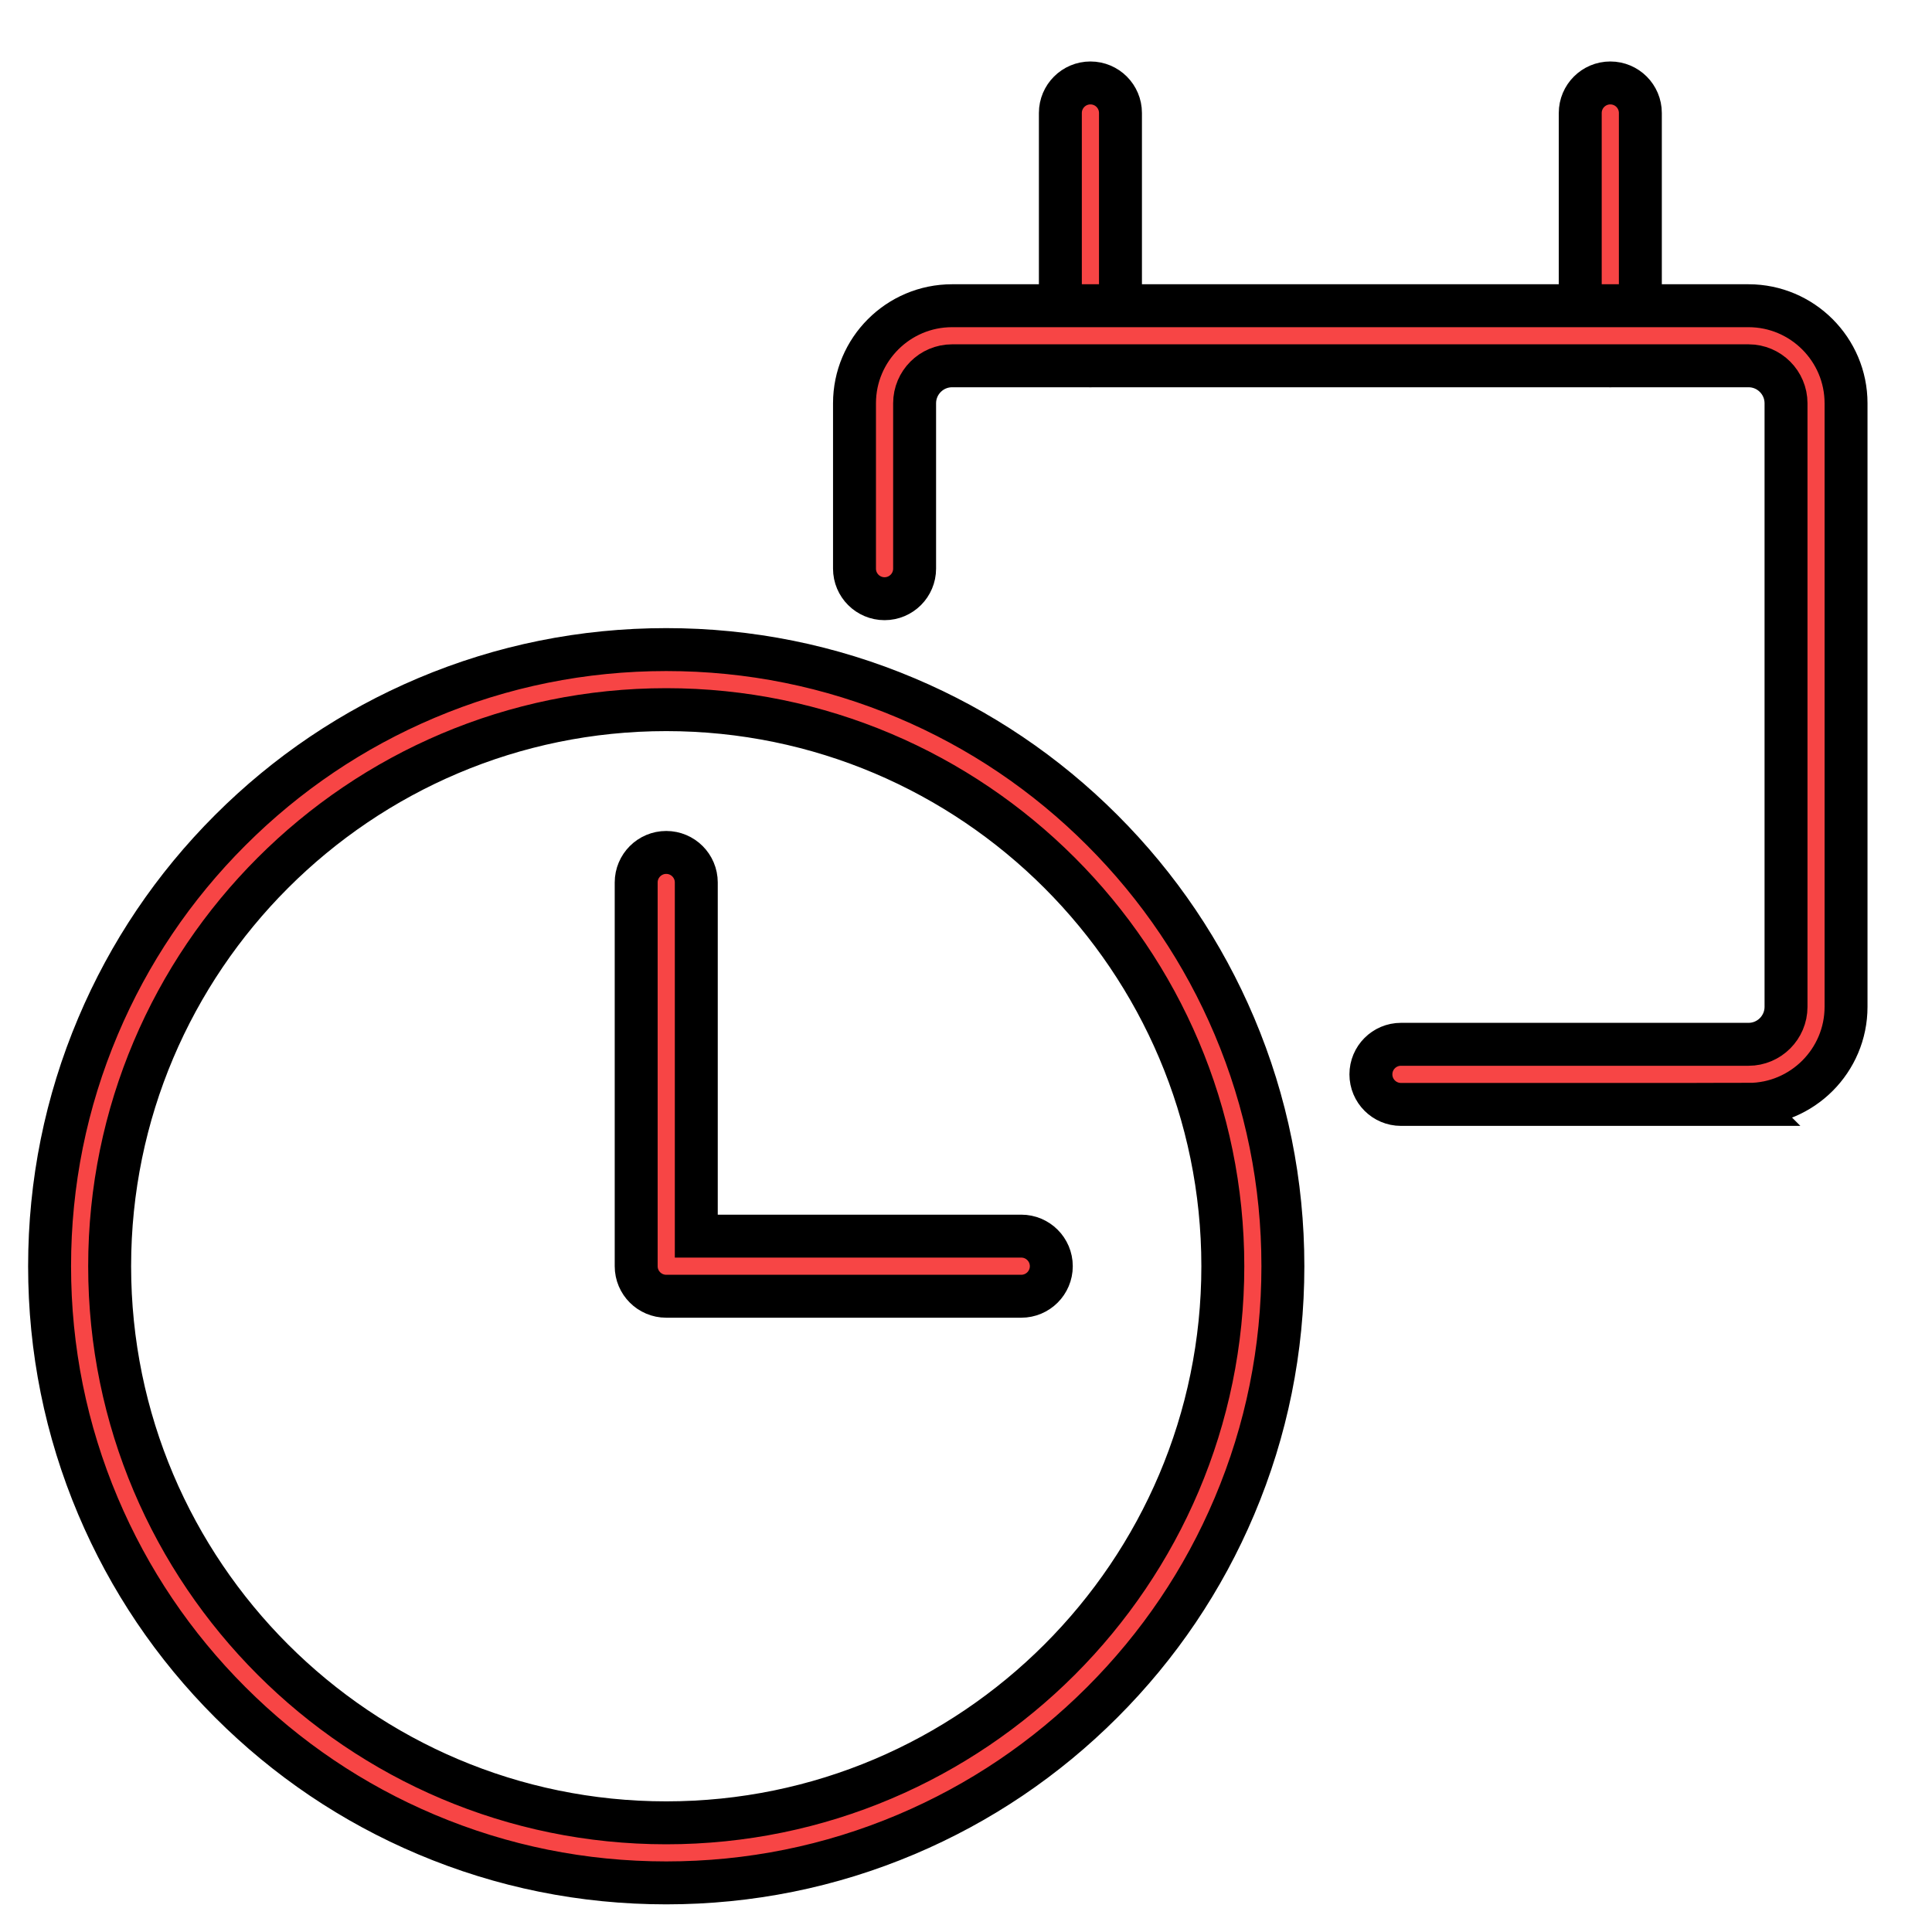<svg width="45" height="45" xmlns="http://www.w3.org/2000/svg">

 <g>
  <title>background</title>
  <rect fill="none" id="canvas_background" height="47" width="47" y="-1" x="-1"/>
 </g>
 <g>
  <title>Layer 1</title>
  <g stroke="null" id="svg_12">
   <g stroke="null" id="svg_7">
    <path stroke="null" id="svg_8" d="m25.398,8.52c-0.386,0 -0.7,-0.313 -0.7,-0.7l0,-5.188c0,-0.386 0.313,-0.7 0.7,-0.7s0.7,0.313 0.7,0.7l0,5.188c0,0.386 -0.313,0.7 -0.7,0.7z" fill="#F74545"/>
   </g>
   <g stroke="null" id="svg_9">
    <path stroke="null" id="svg_10" d="m37.507,8.52c-0.386,0 -0.7,-0.313 -0.7,-0.7l0,-5.188c0,-0.386 0.313,-0.7 0.7,-0.7s0.7,0.313 0.7,0.7l0,5.188c0,0.386 -0.313,0.7 -0.7,0.7z" fill="#F74545"/>
   </g>
   <g stroke="null" id="svg_11">
    <g stroke="null" id="svg_1">
     <path stroke="null" id="svg_2" d="m15.518,43.856c-1.939,0 -3.82,-0.38 -5.591,-1.129c-1.71,-0.723 -3.246,-1.759 -4.565,-3.078c-1.319,-1.319 -2.354,-2.855 -3.078,-4.565c-0.749,-1.771 -1.129,-3.652 -1.129,-5.591s0.38,-3.82 1.129,-5.591c0.723,-1.71 1.759,-3.247 3.078,-4.565c1.319,-1.319 2.855,-2.354 4.565,-3.078c1.771,-0.749 3.652,-1.129 5.591,-1.129s3.82,0.38 5.591,1.129c1.71,0.723 3.246,1.759 4.565,3.078c1.319,1.319 2.354,2.855 3.078,4.565c0.749,1.771 1.129,3.652 1.129,5.591s-0.38,3.82 -1.129,5.591c-0.723,1.71 -1.759,3.246 -3.078,4.565c-1.319,1.319 -2.855,2.354 -4.565,3.078c-1.771,0.749 -3.652,1.129 -5.591,1.129zm0,-27.327c-7.148,0 -12.964,5.816 -12.964,12.964c0,7.148 5.816,12.964 12.964,12.964s12.964,-5.816 12.964,-12.964c0,-7.148 -5.816,-12.964 -12.964,-12.964z" fill="#F74545"/>
    </g>
    <g stroke="null" id="svg_3">
     <path stroke="null" id="svg_4" d="m23.787,30.192l-8.269,0c-0.386,0 -0.7,-0.313 -0.7,-0.7l0,-8.937c0,-0.386 0.313,-0.7 0.7,-0.7c0.386,0 0.7,0.313 0.7,0.7l0,8.237l7.569,0c0.386,0 0.7,0.313 0.7,0.7c0,0.386 -0.313,0.7 -0.7,0.7z" fill="#F74545"/>
    </g>
    <g stroke="null" id="svg_5">
     <path stroke="null" id="svg_6" d="m40.727,25.724l-8.096,0c-0.386,0 -0.7,-0.313 -0.7,-0.7c0,-0.386 0.313,-0.7 0.7,-0.7l8.096,0c0.481,0 0.873,-0.392 0.873,-0.873l0,-14.058c0,-0.481 -0.392,-0.873 -0.873,-0.873l-18.551,0c-0.481,0 -0.873,0.392 -0.873,0.873l0,3.852c0,0.386 -0.313,0.7 -0.7,0.7c-0.386,0 -0.7,-0.313 -0.7,-0.7l0,-3.852c0,-1.253 1.019,-2.272 2.272,-2.272l18.551,0c1.253,0 2.272,1.019 2.272,2.272l0,14.058c0,1.253 -1.019,2.272 -2.272,2.272z" fill="#F74545"/>
    </g>
   </g>
  </g>
 </g>
</svg>